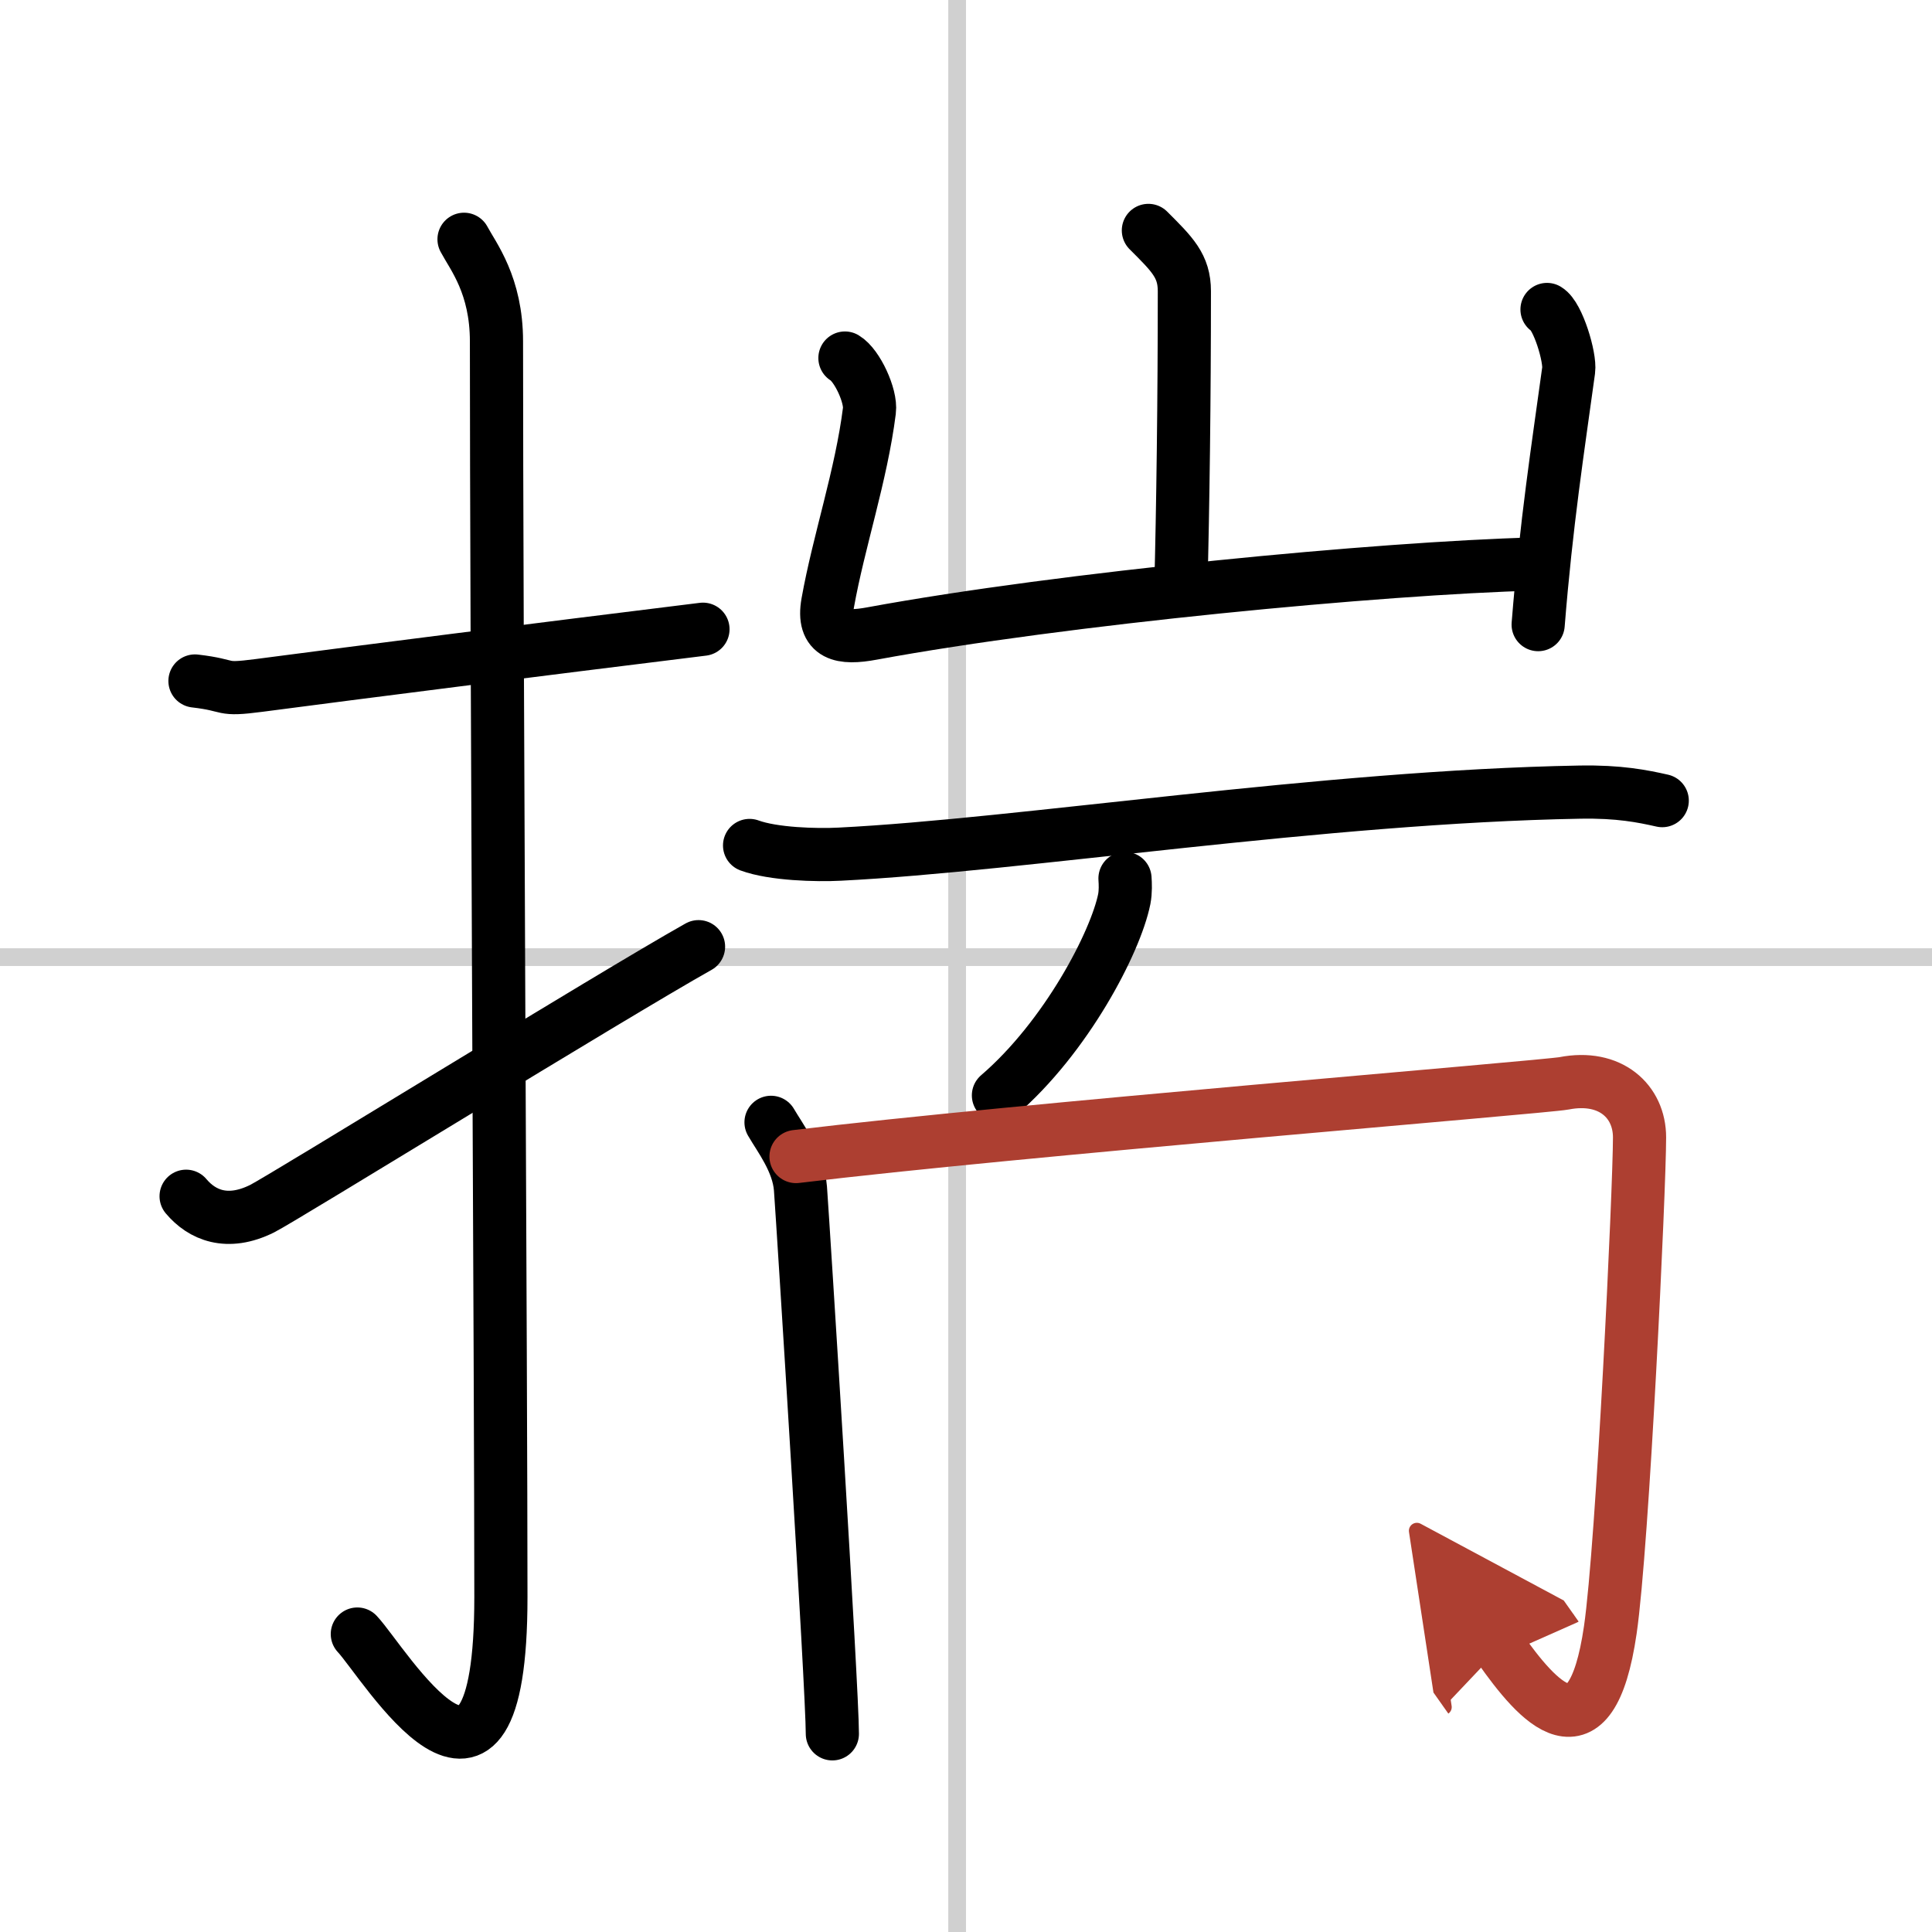 <svg width="400" height="400" viewBox="0 0 109 109" xmlns="http://www.w3.org/2000/svg"><defs><marker id="a" markerWidth="4" orient="auto" refX="1" refY="5" viewBox="0 0 10 10"><polyline points="0 0 10 5 0 10 1 5" fill="#ad3f31" stroke="#ad3f31"/></marker></defs><g fill="none" stroke="#000" stroke-linecap="round" stroke-linejoin="round" stroke-width="3"><rect width="100%" height="100%" fill="#fff" stroke="#fff"/><line x1="54" x2="54" y2="109" stroke="#d0d0d0" stroke-width="1"/><line x2="109" y1="54" y2="54" stroke="#d0d0d0" stroke-width="1"/><path d="m11 38.42c2.16 0.25 1.32 0.55 3.62 0.25 5.7-0.75 15.55-2 25.04-3.17"/><path d="m26.18 13.5c0.51 0.96 1.83 2.59 1.83 5.76 0 15.89 0.25 58.91 0.25 70.84 0 14.87-6.6 3.68-8.1 2.09"/><path d="m10.5 67.49c0.89 1.06 2.32 1.68 4.29 0.7 1.16-0.58 19.69-12.01 24.62-14.78"/><path d="m64.79 13c1.35 1.35 2.03 2 2.03 3.43 0 6.07-0.08 12.25-0.2 16.78"/><path d="m47.67 20.2c0.69 0.41 1.49 2.15 1.38 2.97-0.46 3.66-1.73 7.37-2.35 10.84-0.33 1.85 0.79 2.05 2.5 1.73 10.8-1.99 28.7-3.69 37.38-3.92"/><path d="m87.28 17.46c0.62 0.36 1.32 2.71 1.22 3.43-0.61 4.44-1.26 8.6-1.72 14.35"/><path d="m42.29 47.7c1.33 0.49 3.77 0.56 5.09 0.49 10.23-0.51 27.25-3.24 41.75-3.5 2.21-0.04 3.54 0.23 4.65 0.48"/><path d="m63.47 49.56c0.02 0.29 0.04 0.74-0.04 1.16-0.49 2.44-3.28 7.8-7.1 11.08"/><path d="m43.5 63.32c0.49 0.85 1.54 2.2 1.66 3.73 0.16 2.2 1.8 28.23 1.8 30.77"/><path d="m44.91 65.25c12.34-1.5 42.23-3.92 43.33-4.13 2.62-0.51 4.26 1.02 4.26 3.05 0 2.88-0.95 23.02-1.65 27.79-1.1 7.55-4.1 4.05-6.24 1.02" marker-end="url(#a)" stroke="#ad3f31"/></g></svg>
